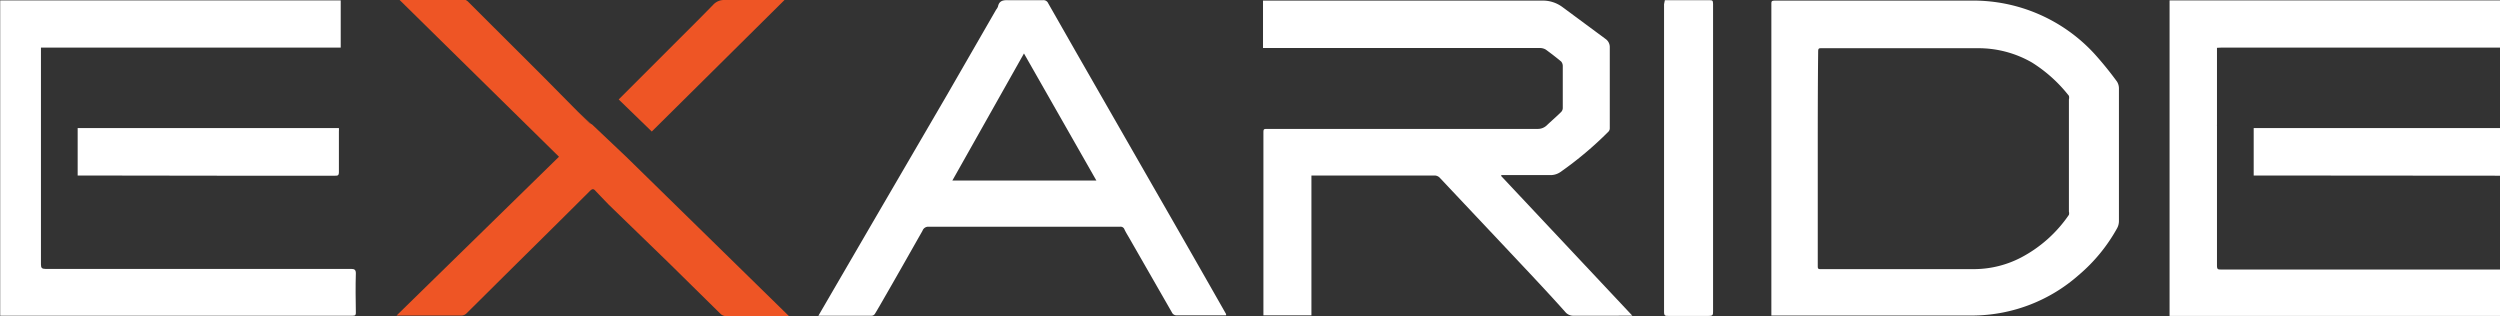 <svg id="Layer_1" data-name="Layer 1" xmlns="http://www.w3.org/2000/svg" viewBox="0 0 123.93 15.67"><rect x="0" y="0" width="123.93" height="15.67" fill="#333333" stroke="none"/><defs><style>.cls-1{fill:#fff;}.cls-2{fill:#ee5525;}</style></defs><path class="cls-1" d="M13.87-7.21" transform="translate(-13.89 -1.9)"/><path class="cls-1" d="M13.87,21" transform="translate(-13.89 -1.9)"/><path class="cls-1" d="M76.5,4.27V1.93H90.33a1.63,1.63,0,0,1,1,.31l2.15,1.59a.49.49,0,0,1,.21.42c0,1.32,0,2.64,0,4a.24.24,0,0,1-.07.18,17.72,17.72,0,0,1-2.38,2,.87.87,0,0,1-.47.15c-.76,0-1.53,0-2.29,0h-.17l0,.05,6.5,6.92-.12,0H91.91a.51.51,0,0,1-.43-.19c-1-1.12-2.07-2.24-3.11-3.35l-3.1-3.29A.36.36,0,0,0,85,10.6h-6.1v6.93H76.52c0-.07,0-.13,0-.19V10.52c0-.68,0-1.36,0-2,0-.23,0-.23.22-.23H90.1a.64.64,0,0,0,.46-.17c.24-.23.49-.44.72-.67a.29.29,0,0,0,.08-.19c0-.7,0-1.39,0-2.09a.35.35,0,0,0-.08-.22c-.24-.2-.5-.4-.76-.59a.57.57,0,0,0-.28-.08H76.5Z" transform="translate(-13.89 -1.9)"/><path class="cls-1" d="M101.7,17.56V17q0-7.44,0-14.88c0-.16,0-.19.2-.19h6.9c.92,0,1.85,0,2.78,0a8.16,8.16,0,0,1,6.11,2.61,17,17,0,0,1,1.14,1.4.64.64,0,0,1,.1.33q0,3.28,0,6.58a.75.75,0,0,1-.1.38,8.3,8.3,0,0,1-1.9,2.31,8,8,0,0,1-5.15,2c-2.77,0-5.54,0-8.31,0H101.7ZM104,9.76h0v5.31c0,.13,0,.18.16.17,2.55,0,5.11,0,7.66,0a5.07,5.07,0,0,0,2.25-.57,6.56,6.56,0,0,0,2.38-2.12.3.3,0,0,0,0-.16V6.83a.35.35,0,0,0,0-.18A7.14,7.14,0,0,0,114.62,5a5.31,5.31,0,0,0-2.69-.71H104.2c-.14,0-.18,0-.18.17C104,6.22,104,8,104,9.76Z" transform="translate(-13.89 -1.9)"/><path class="cls-1" d="M54.46,17.55l.75-1.29,1.85-3.18,3.79-6.5q1.21-2.1,2.42-4.2a.6.6,0,0,0,.09-.15c.06-.3.26-.33.52-.32.57,0,1.14,0,1.71,0a.25.25,0,0,1,.26.15l1.42,2.49,3.9,6.8q1.76,3.06,3.5,6.12l0,.06-.12,0H72.24a.25.25,0,0,1-.26-.15L69.87,13.7c-.08-.14-.17-.28-.24-.43a.2.2,0,0,0-.22-.13H60.93c-.33,0-.66,0-1,0a.3.3,0,0,0-.31.2c-.62,1.09-1.24,2.19-1.87,3.28-.16.28-.32.56-.49.84a.2.2,0,0,1-.15.09Zm10.19-13-3.55,6.3h7.14Z" transform="translate(-13.89 -1.9)"/><path class="cls-1" d="M96.42,1.91h2.19c.16,0,.2,0,.2.19V6.23q0,5.55,0,11.1c0,.17,0,.23-.22.23-.66,0-1.31,0-2,0-.15,0-.21,0-.21-.2q0-6.9,0-13.79c0-.49,0-1,0-1.46Z" transform="translate(-13.89 -1.9)"/><path class="cls-1" d="M24.75,10.61h5.74c.14,0,.2,0,.2-.19,0-.67,0-1.34,0-2a1.28,1.28,0,0,0,0-.17H17.74l0,2.35Z" transform="translate(-13.89 -1.9)"/><path class="cls-1" d="M31.53,15.45c0-.18-.07-.22-.24-.22H16.14c-.17,0-.22-.05-.22-.22,0-1.41,0-2.83,0-4.24,0,0,0,0,0,0V4.26H30.78V1.92H13.9V17.55h7.43l10.05,0c.14,0,.15-.05.15-.16C31.52,16.76,31.51,16.1,31.53,15.45Z" transform="translate(-13.89 -1.9)"/><path class="cls-2" d="M43.11,8a.68.68,0,0,0,.14.11l-.7-.66Z" transform="translate(-13.89 -1.9)"/><path class="cls-2" d="M44.93,9.67h0l-1.69-1.6A.68.68,0,0,1,43.11,8l-.56-.55h0L40.77,5.65,37.11,2a.39.39,0,0,0-.32-.13H33.67L41.6,9.67l-8.05,7.87.11,0h3.13a.36.36,0,0,0,.23-.11l1.2-1.19c1.64-1.63,3.29-3.25,4.93-4.89.1-.09.16-.1.25,0s.44.46.66.69L47,14.89l2.6,2.56a.4.4,0,0,0,.27.12l2.46,0H53Z" transform="translate(-13.89 -1.9)"/><path class="cls-2" d="M52.78,1.9h-.22c-.92,0-1.83,0-2.75,0a.73.73,0,0,0-.57.24c-.73.75-1.48,1.49-2.22,2.23L44.56,6.83,46.2,8.42Z" transform="translate(-13.89 -1.9)"/><path class="cls-2" d="M42.55,7.41h0Z" transform="translate(-13.89 -1.9)"/><path class="cls-1" d="M124,4.26h13.61l.26,0V1.92H121.58l-.14,0V17.56h14.73l1.65,0V15.26l-2.57,0H124c-.16,0-.21,0-.21-.2V11.61h0V8.13a.09.09,0,0,1,0-.05c0-1.07,0-2.14,0-3.2V4.27Z" transform="translate(-13.89 -1.9)"/><path class="cls-1" d="M137.75,10.61h.07V8.25H125.61l0,2.35Z" transform="translate(-13.89 -1.9)"/></svg>